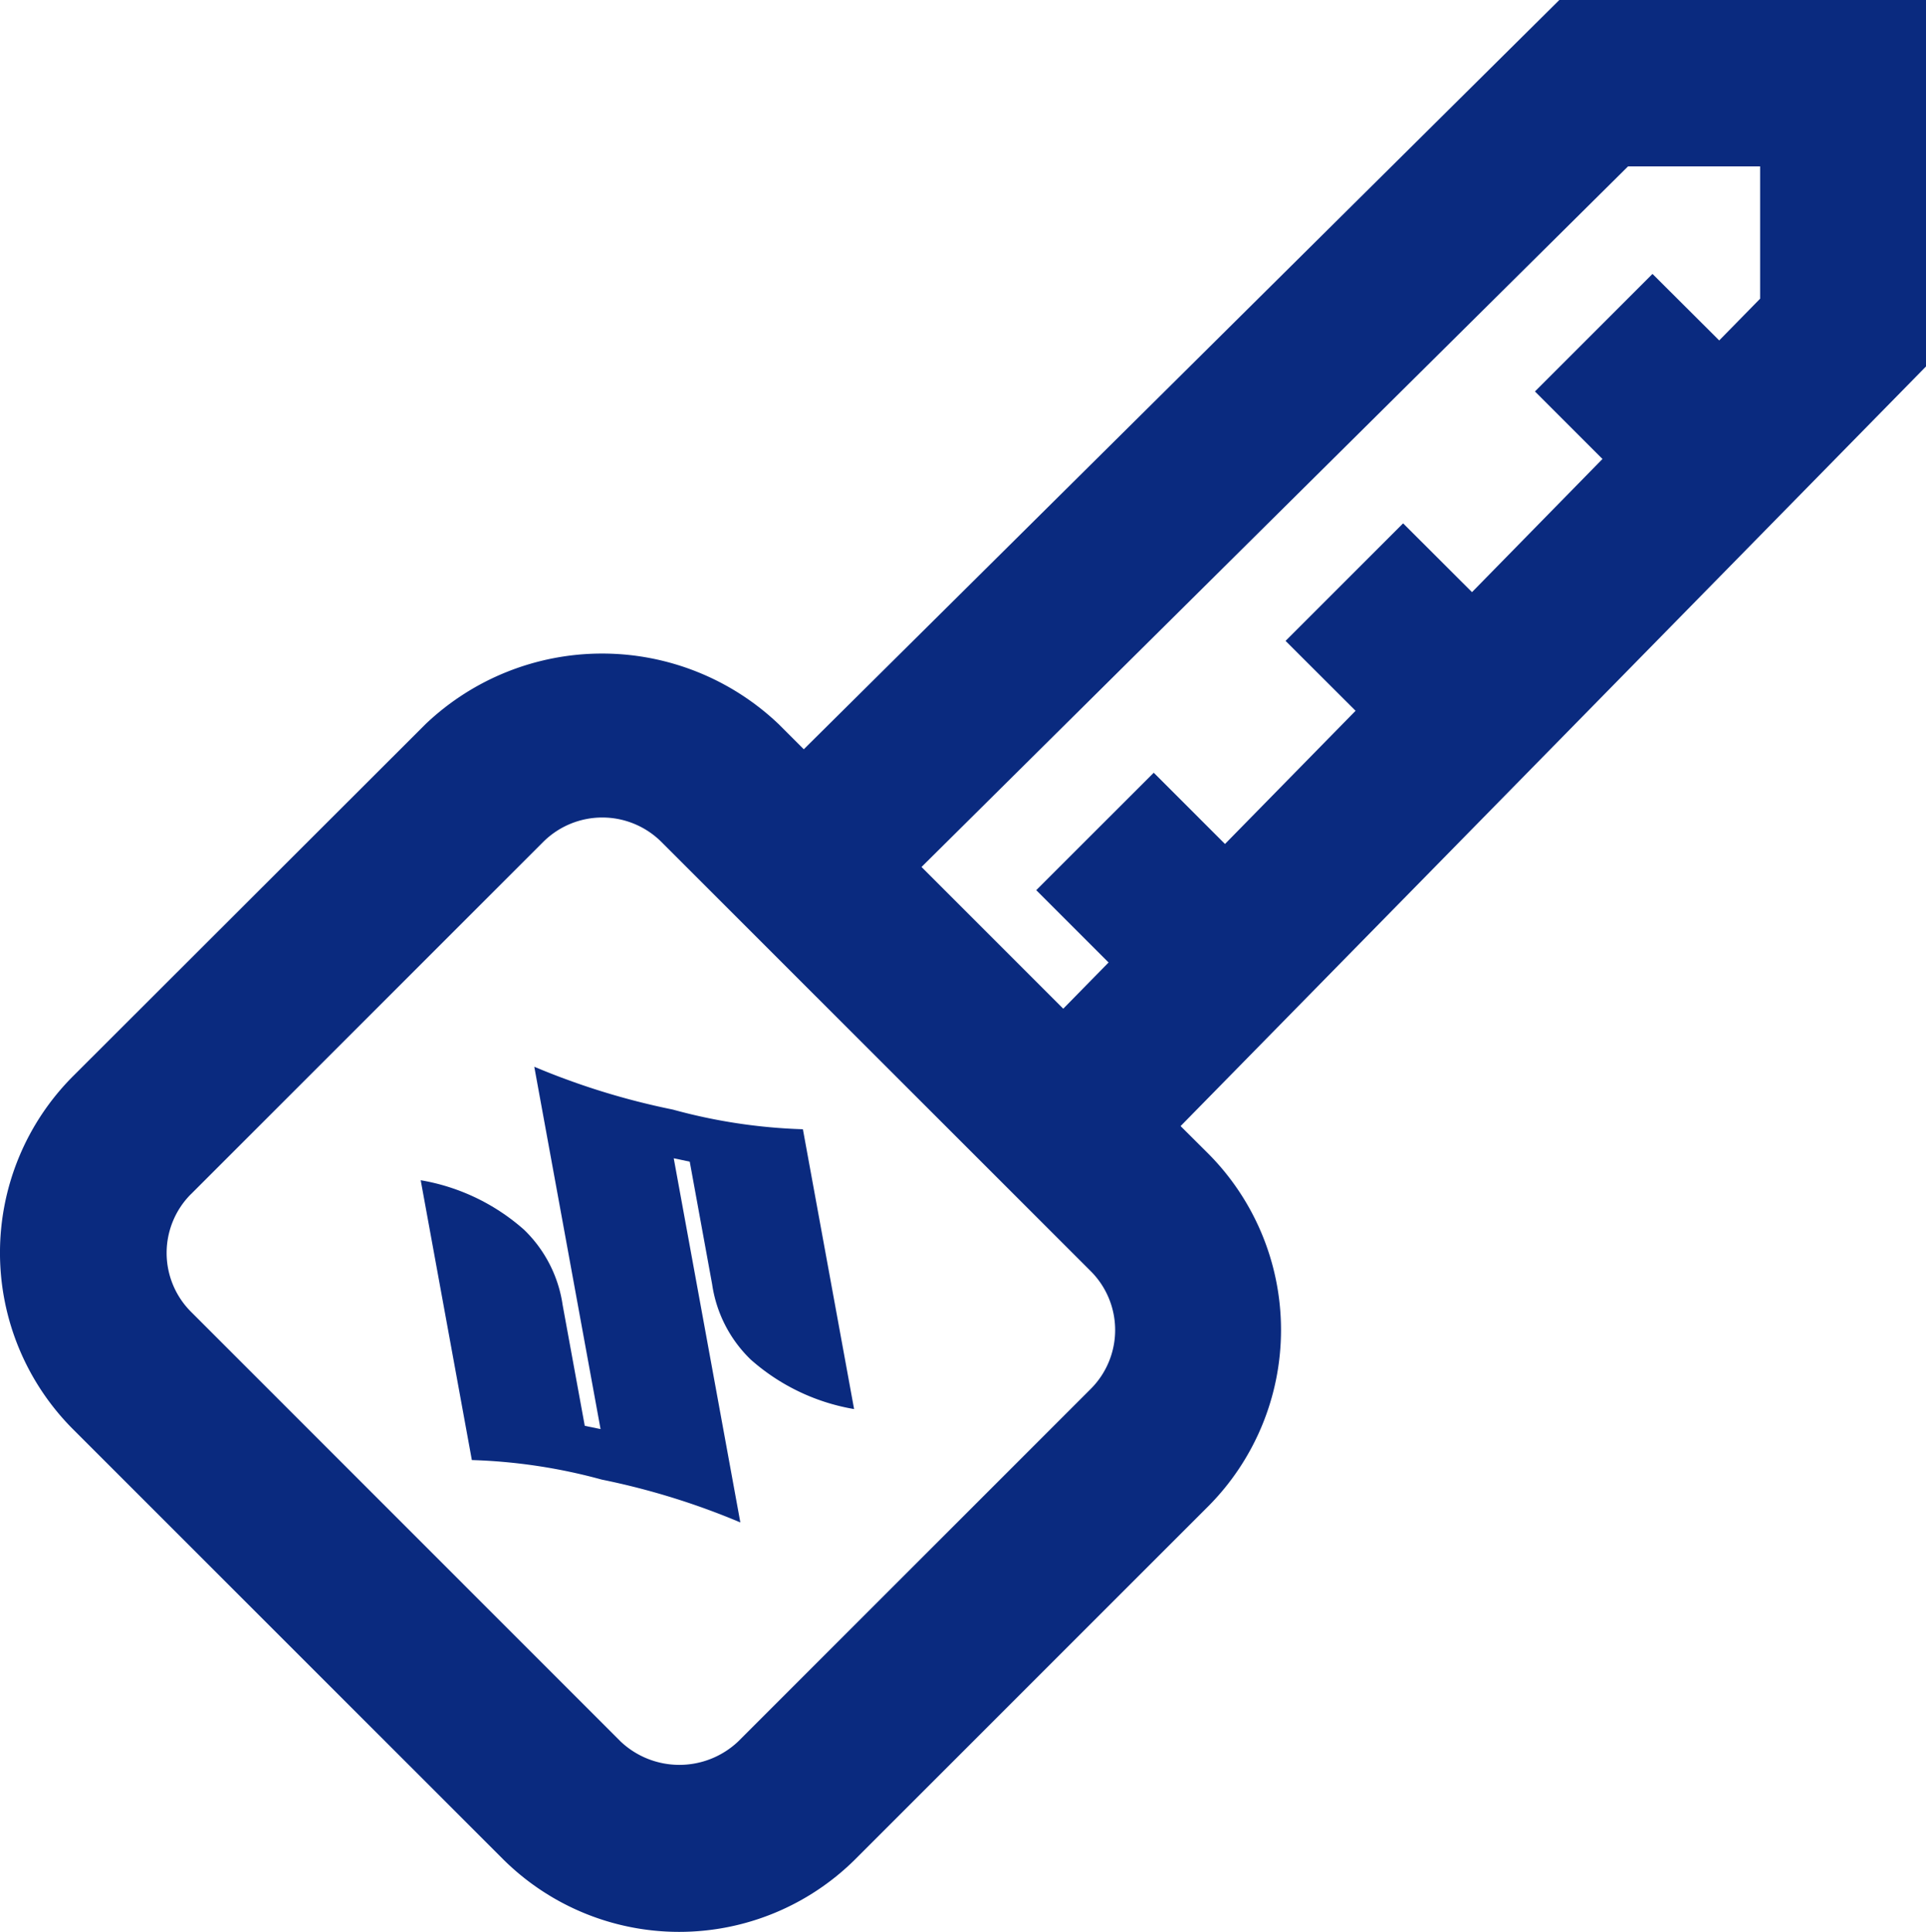<svg id="Groupe_163482" data-name="Groupe 163482" xmlns="http://www.w3.org/2000/svg" xmlns:xlink="http://www.w3.org/1999/xlink" width="45.63" height="45.773" viewBox="0 0 45.63 45.773">
  <defs>
    <clipPath id="clip-path">
      <rect id="Rectangle_148558" data-name="Rectangle 148558" width="45.63" height="45.773" fill="#0a2a7f"/>
    </clipPath>
  </defs>
  <g id="Groupe_163482-2" data-name="Groupe 163482" clip-path="url(#clip-path)">
    <path id="Tracé_84982" data-name="Tracé 84982" d="M91.7,218.534l.531,2.906a3.1,3.1,0,0,0,.914,1.783,4.937,4.937,0,0,0,2.449,1.173l-1.213-6.63A13.111,13.111,0,0,1,91.3,217.3a17.283,17.283,0,0,1-3.283-1.015l1.57,8.585-.374-.077-.524-2.863a3.1,3.1,0,0,0-.914-1.783,4.937,4.937,0,0,0-2.449-1.173l1.212,6.63a13.118,13.118,0,0,1,3.078.463,17.284,17.284,0,0,1,3.283,1.015l-1.578-8.628Z" transform="translate(-75.359 -191.01)" fill="#0a2a7f"/>
    <path id="Tracé_84983" data-name="Tracé 84983" d="M1.732,33.866,11.915,44.048a5.917,5.917,0,0,0,8.352,0l8.357-8.357a5.925,5.925,0,0,0,0-8.359l-.654-.651,17.662-18V0H36.943l-17.9,17.753-.6-.6a6.068,6.068,0,0,0-8.357,0L1.723,25.506a5.92,5.92,0,0,0,.009,8.36M38.571,3.942H41.7V7.077l-.969.989L39.15,6.49,36.365,9.275l1.6,1.6L34.874,14.03,33.242,12.4l-2.785,2.785,1.659,1.656-3.094,3.156-1.688-1.688L24.55,21.091l1.714,1.714L25.19,23.9l-3.358-3.358ZM4.518,28.3l8.359-8.359a1.983,1.983,0,0,1,2.785,0L25.843,30.12a1.972,1.972,0,0,1,0,2.787l-8.355,8.355a2.027,2.027,0,0,1-2.785,0L4.522,31.078a1.973,1.973,0,0,1,0-2.783" transform="translate(0)" fill="#0a2a7f"/>
  </g>
</svg>
